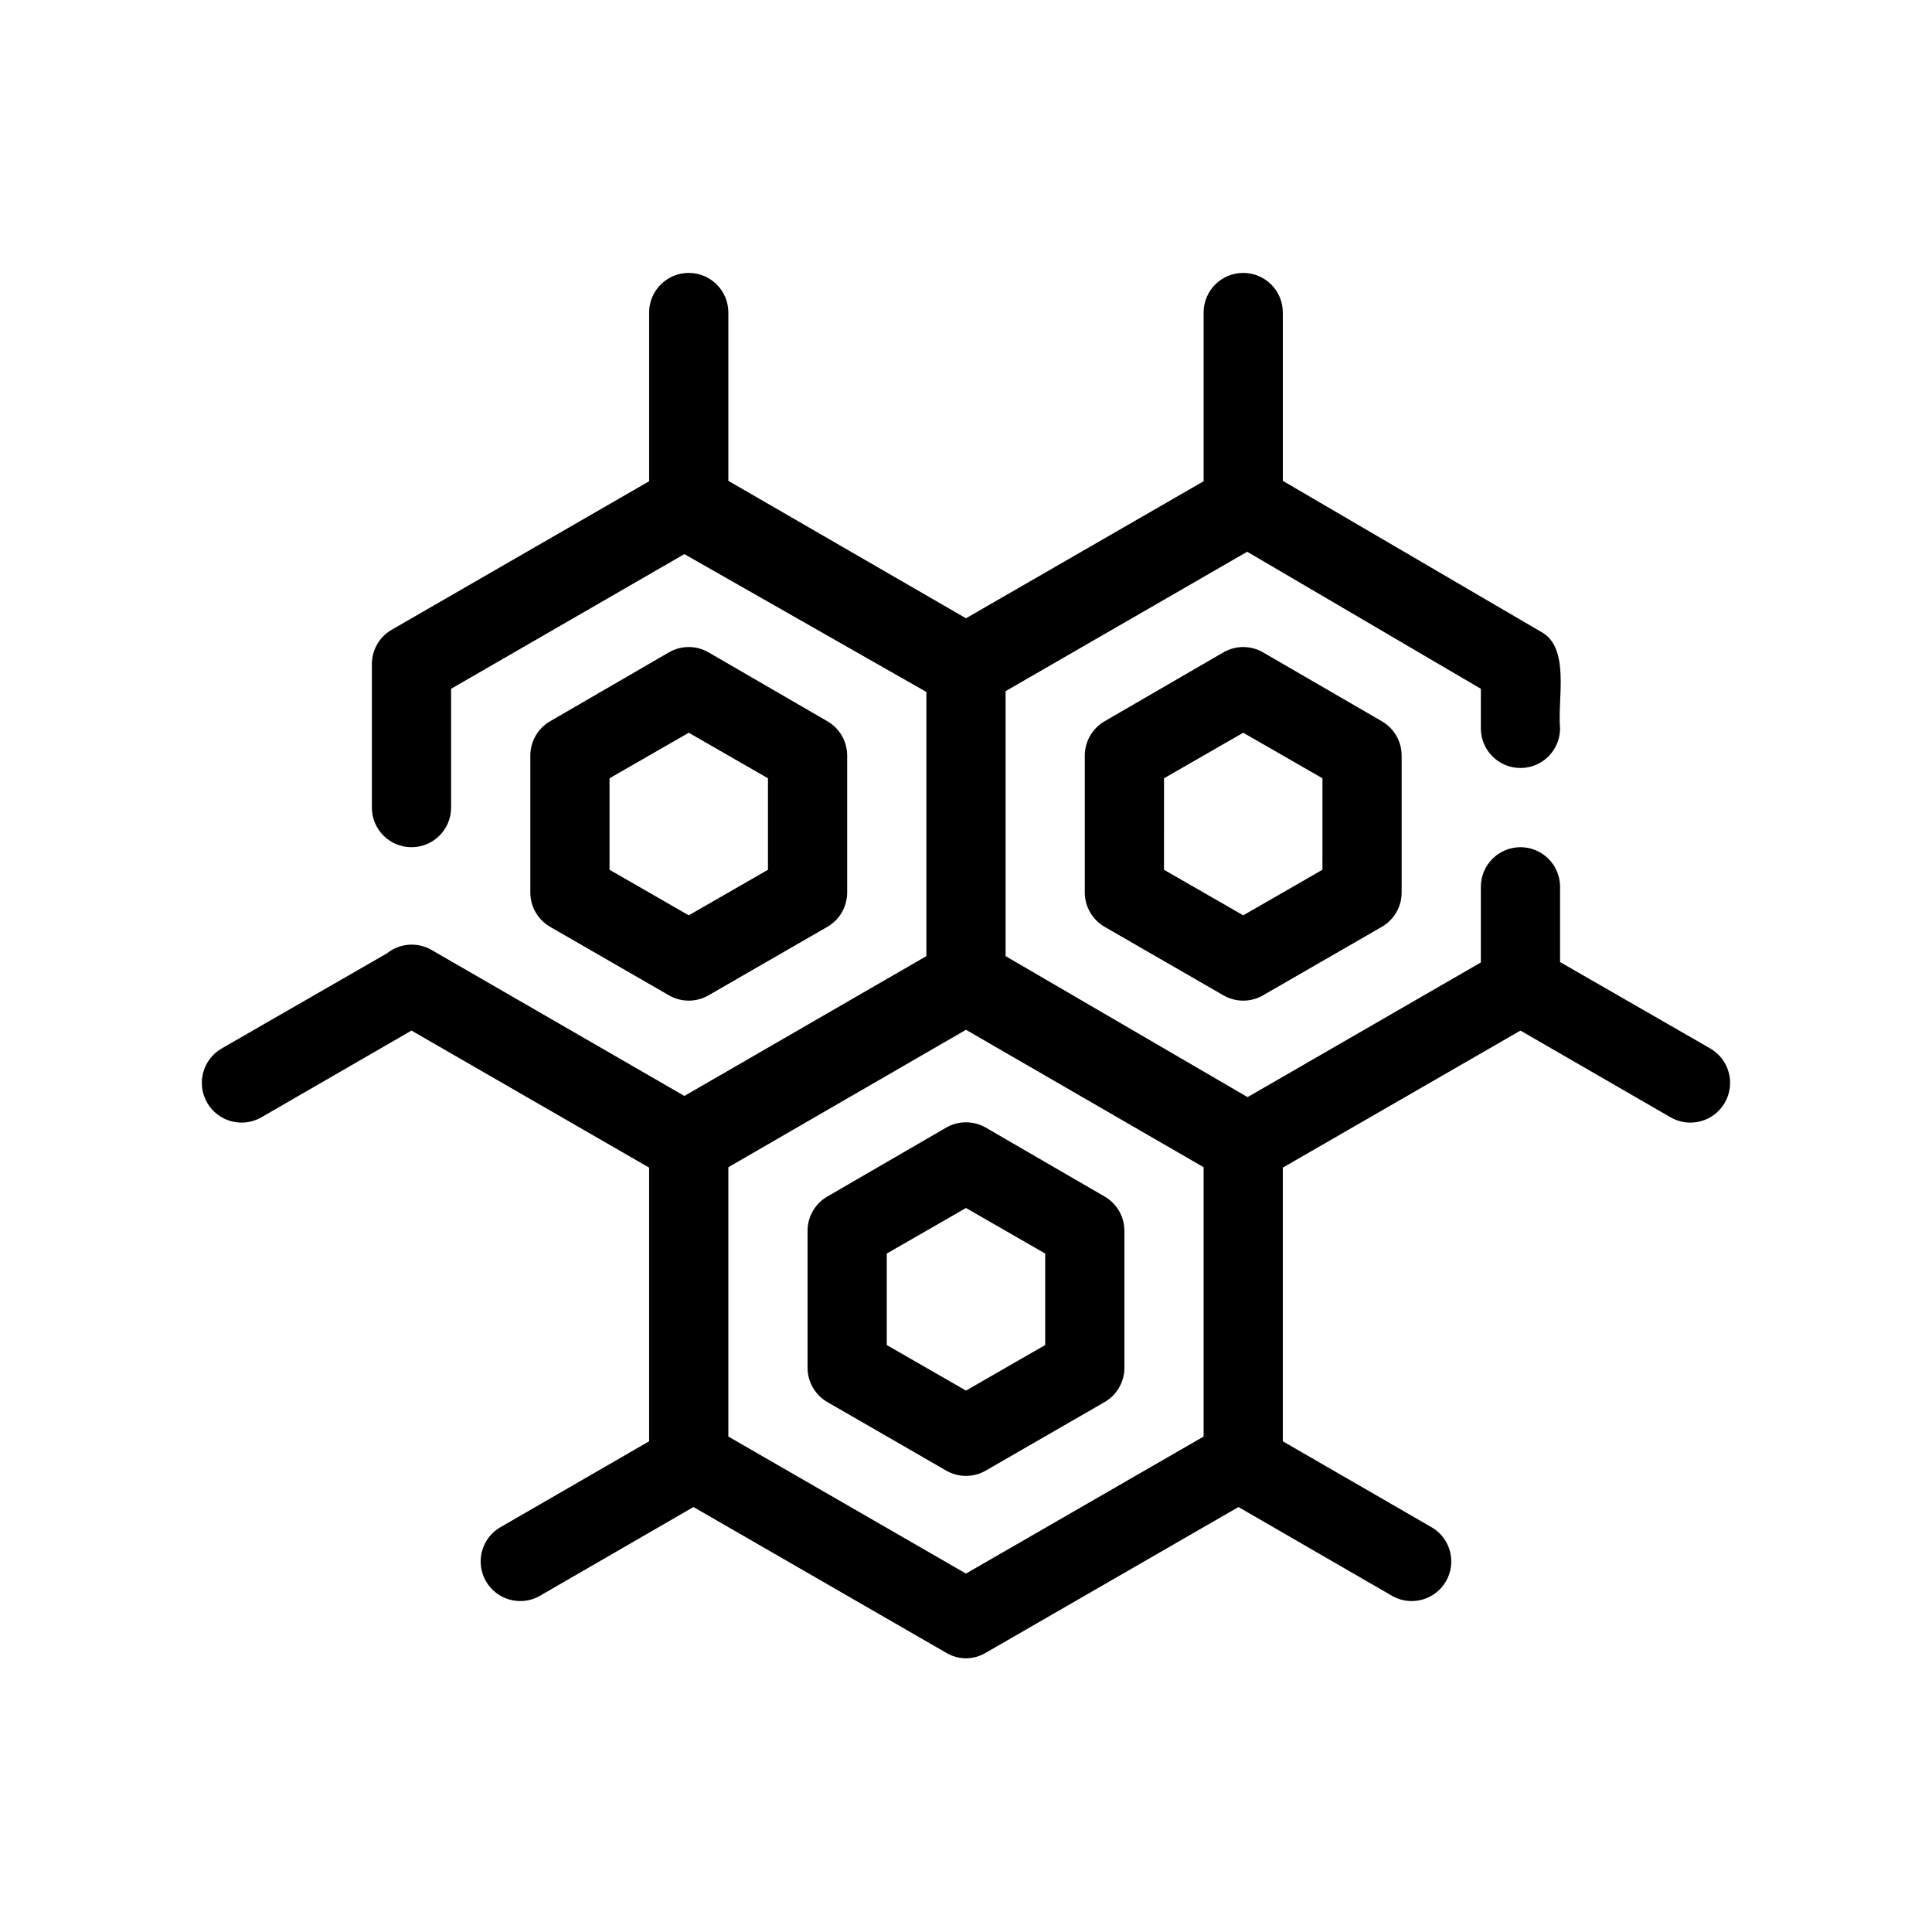 <?xml version="1.0" encoding="UTF-8"?>
<!-- Uploaded to: SVG Repo, www.svgrepo.com, Generator: SVG Repo Mixer Tools -->
<svg fill="#000000" width="800px" height="800px" version="1.1" viewBox="144 144 512 512" xmlns="http://www.w3.org/2000/svg">
 <path d="m436.73 461.09-31.488-18.262c-3.246-1.875-7.25-1.875-10.496 0l-31.488 18.262c-3.227 1.863-5.227 5.297-5.246 9.027v36.422c0.02 3.727 2.019 7.16 5.246 9.023l31.488 18.156v0.004c3.246 1.875 7.25 1.875 10.496 0l31.488-18.156v-0.004c3.227-1.863 5.227-5.297 5.25-9.023v-36.422c-0.023-3.731-2.023-7.164-5.25-9.027zm-15.742 39.359-20.992 12.07-20.992-12.07v-24.246l20.992-12.07 20.992 12.07zm57.727-183.57c-3.246-1.875-7.25-1.875-10.496 0l-31.488 18.262c-3.227 1.863-5.227 5.301-5.246 9.027v36.422c0.02 3.727 2.019 7.16 5.246 9.027l31.488 18.156c3.246 1.875 7.25 1.875 10.496 0l31.488-18.156c3.227-1.867 5.227-5.301 5.246-9.027v-36.422c-0.02-3.727-2.019-7.164-5.246-9.027zm15.742 57.621-20.992 12.07-20.992-12.07 0.004-24.246 20.992-12.07 20.992 12.07zm-173.18 33.273c3.25 1.875 7.25 1.875 10.496 0l31.488-18.156c3.231-1.867 5.227-5.301 5.25-9.027v-36.422c-0.023-3.727-2.019-7.164-5.25-9.027l-31.488-18.262c-3.246-1.875-7.246-1.875-10.496 0l-31.488 18.262c-3.227 1.863-5.223 5.301-5.246 9.027v36.422c0.023 3.727 2.019 7.16 5.246 9.027zm-15.742-57.52 20.992-12.07 20.992 12.07v24.246l-20.992 12.07-20.992-12.07zm291.68 71.582-39.781-22.879v-19.941c0-5.797-4.699-10.496-10.496-10.496s-10.496 4.699-10.496 10.496v20.047l-61.82 35.688-64.129-37.367v-70.219l64.027-36.945 61.922 36.316v10.496c0 5.797 4.699 10.496 10.496 10.496s10.496-4.699 10.496-10.496c-0.734-7.871 2.832-21.621-5.246-25.715l-68.227-39.887v-44.609c0-5.797-4.699-10.496-10.492-10.496-5.797 0-10.496 4.699-10.496 10.496v44.715l-62.977 36.316-62.977-36.422v-44.609c0-5.797-4.699-10.496-10.496-10.496s-10.496 4.699-10.496 10.496v44.715l-68.227 39.359c-3.227 1.863-5.223 5.301-5.246 9.027v38.102c0 5.797 4.699 10.496 10.496 10.496 5.797 0 10.496-4.699 10.496-10.496v-31.488l61.82-35.688 64.133 36.527v70.008l-64.129 37.051-67.074-38.73c-3.742-2.125-8.398-1.75-11.754 0.945l-43.77 25.191c-5.043 2.898-6.781 9.336-3.883 14.379 2.898 5.043 9.336 6.781 14.379 3.883l39.781-22.988 62.977 36.316v72.527l-39.781 22.984v0.004c-4.746 3.016-6.269 9.242-3.457 14.109 2.816 4.871 8.969 6.656 13.953 4.047l41.039-23.723 66.965 38.625v0.004c1.59 0.941 3.398 1.449 5.25 1.469 1.848-0.02 3.656-0.527 5.246-1.469l66.965-38.625 41.039 23.723v-0.004c4.984 2.609 11.137 0.824 13.953-4.047 2.816-4.867 1.289-11.094-3.457-14.109l-39.781-22.988v-72.527l62.977-36.316 39.781 22.984v0.004c5.043 2.898 11.48 1.16 14.379-3.883 2.898-5.043 1.16-11.48-3.883-14.379zm-197.22 139.18-62.977-36.316v-71.371l62.977-36.422 62.977 36.422v71.371z"/>
</svg>